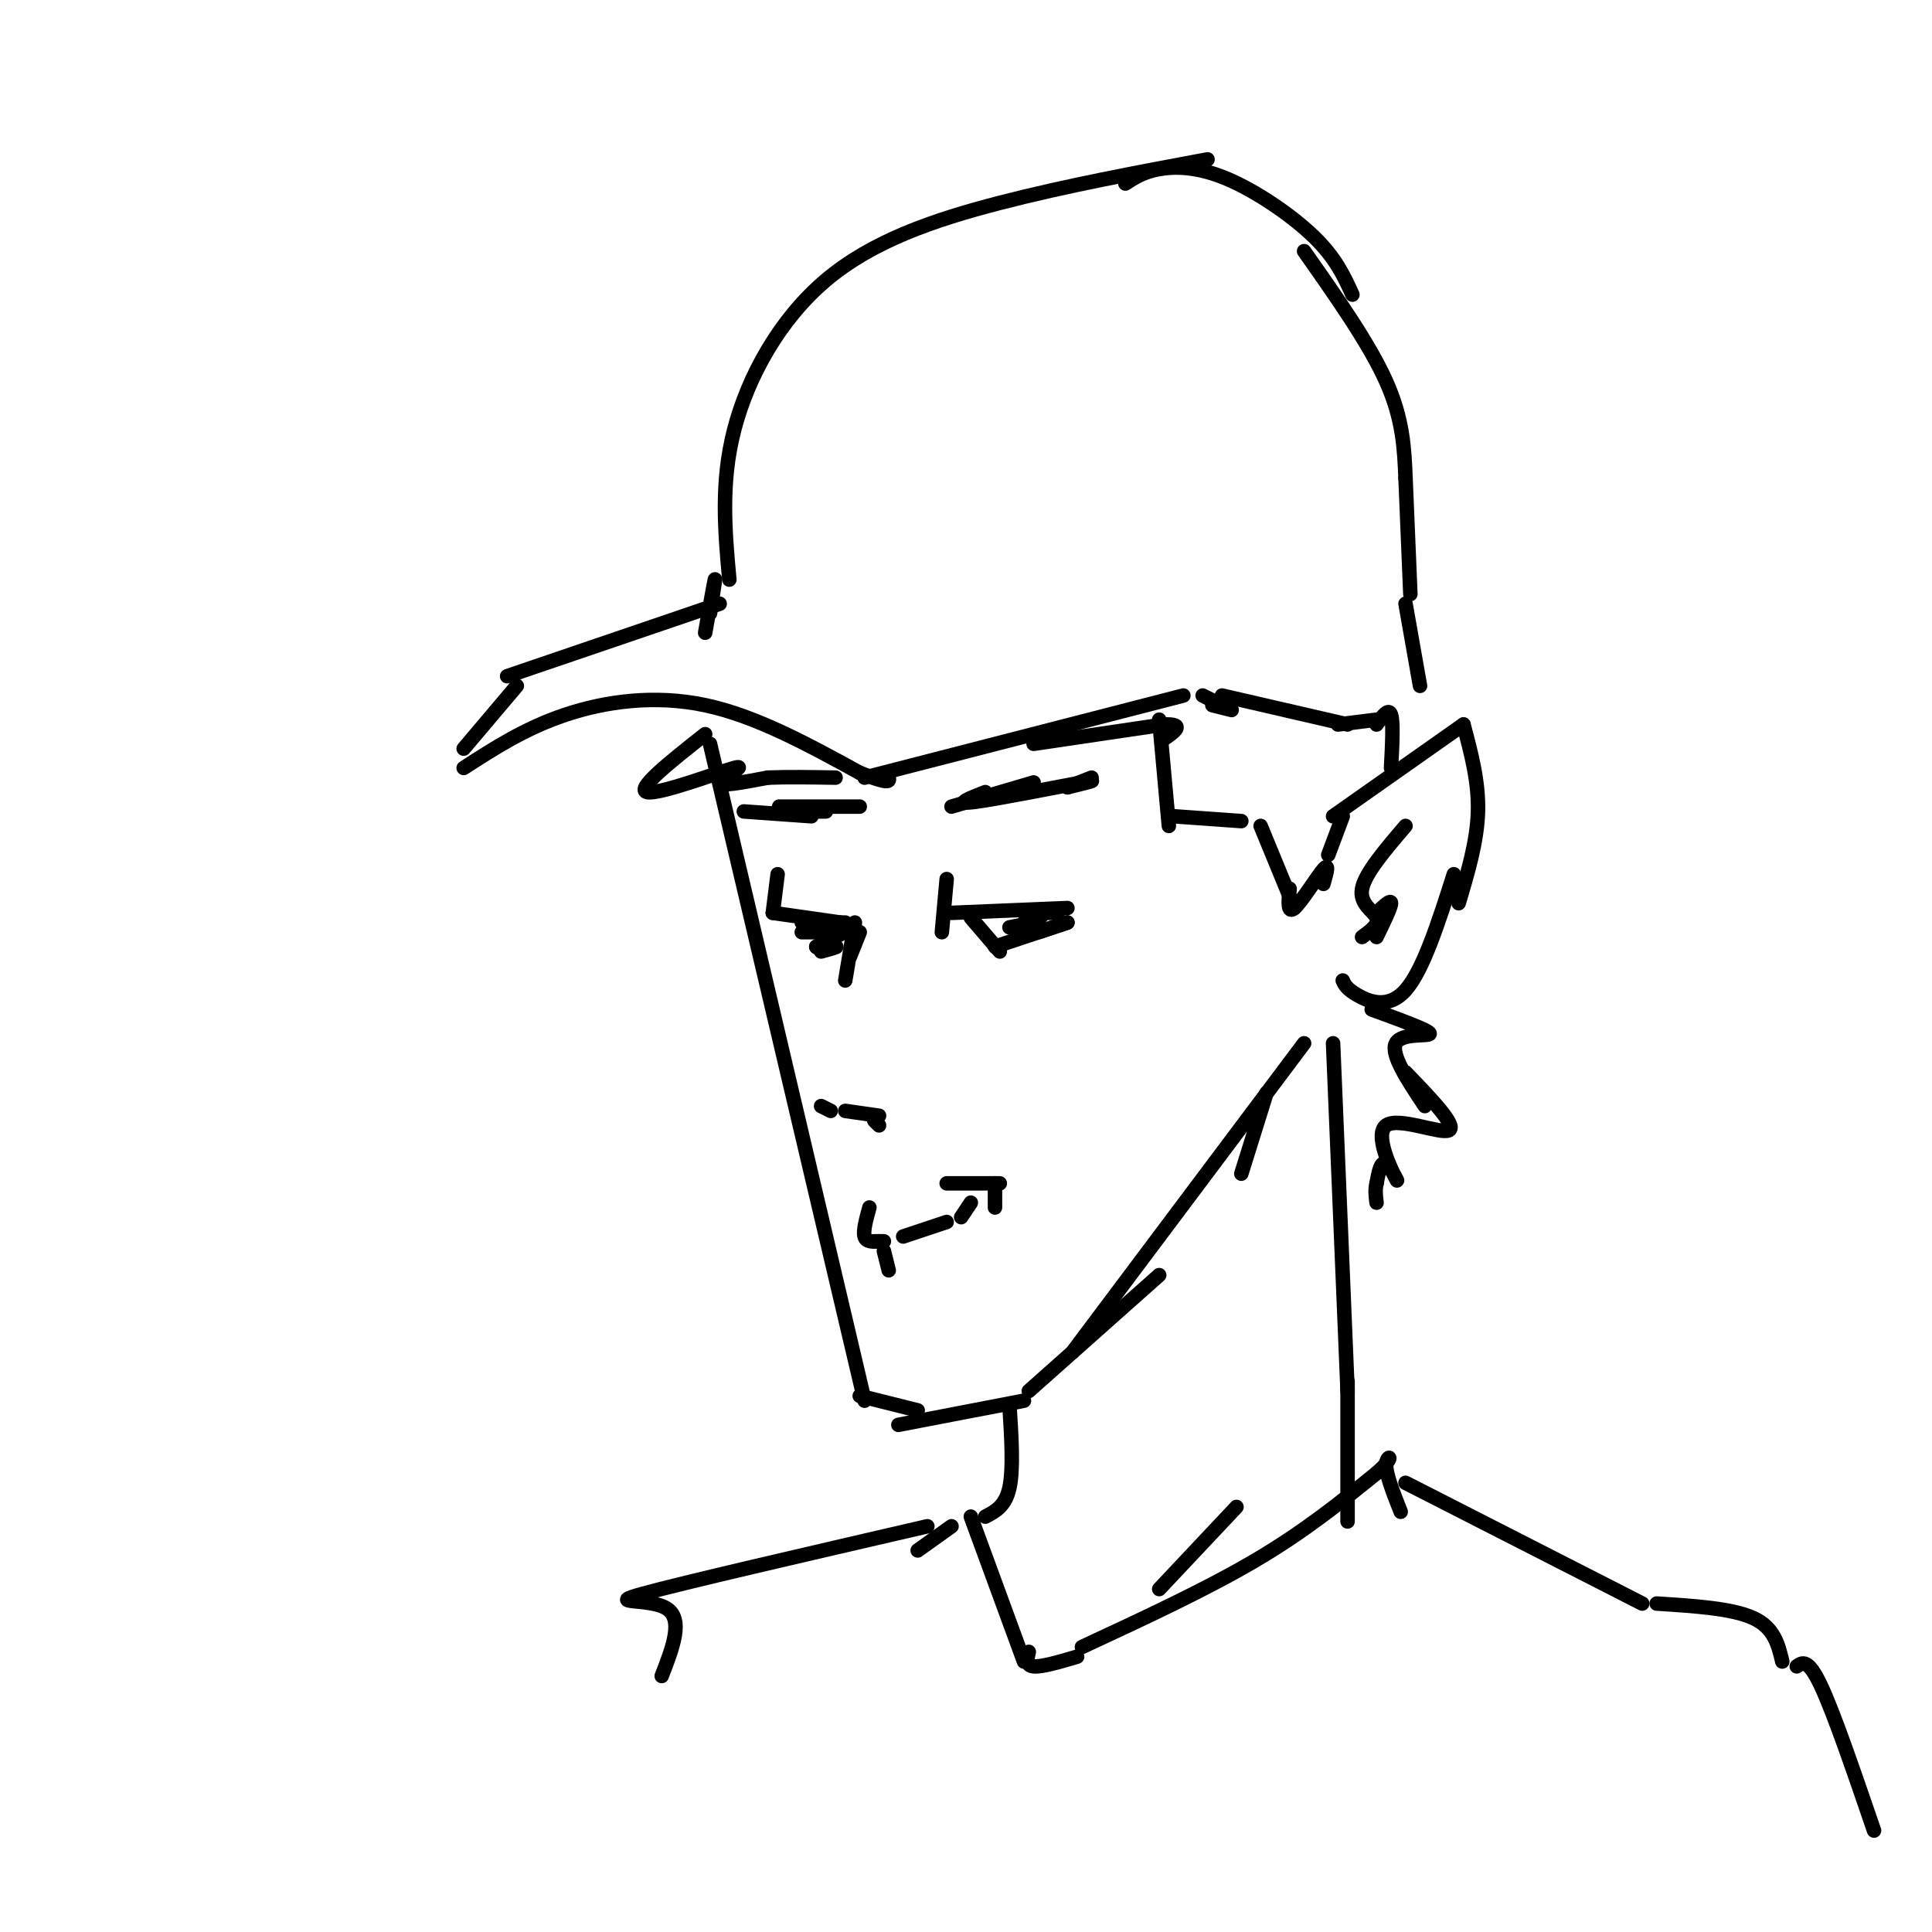 <svg viewBox='0 0 400 400' version='1.1' xmlns='http://www.w3.org/2000/svg' xmlns:xlink='http://www.w3.org/1999/xlink'><g fill='none' stroke='#000000' stroke-width='3' stroke-linecap='round' stroke-linejoin='round'><path d='M147,154c0.000,0.000 32.000,136.000 32,136'/><path d='M178,289c0.000,0.000 12.000,3.000 12,3'/><path d='M186,295c0.000,0.000 26.000,-5.000 26,-5'/><path d='M213,288c0.000,0.000 27.000,-24.000 27,-24'/><path d='M222,280c0.000,0.000 48.000,-64.000 48,-64'/><path d='M261,230c0.833,-2.583 1.667,-5.167 1,-3c-0.667,2.167 -2.833,9.083 -5,16'/><path d='M276,216c0.000,0.000 3.000,72.000 3,72'/><path d='M279,286c0.000,0.000 0.000,29.000 0,29'/><path d='M275,177c0.000,0.000 3.000,-8.000 3,-8'/><path d='M276,169c0.000,0.000 27.000,-19.000 27,-19'/><path d='M303,150c1.583,5.917 3.167,11.833 3,18c-0.167,6.167 -2.083,12.583 -4,19'/><path d='M301,181c-3.178,9.956 -6.356,19.911 -10,24c-3.644,4.089 -7.756,2.311 -10,1c-2.244,-1.311 -2.622,-2.156 -3,-3'/><path d='M96,159c6.356,-4.111 12.711,-8.222 21,-11c8.289,-2.778 18.511,-4.222 29,-2c10.489,2.222 21.244,8.111 32,14'/><path d='M178,160c6.333,2.500 6.167,1.750 6,1'/><path d='M179,161c0.000,0.000 66.000,-17.000 66,-17'/><path d='M249,144c0.000,0.000 2.000,1.000 2,1'/><path d='M251,146c0.000,0.000 4.000,1.000 4,1'/><path d='M253,144c0.000,0.000 26.000,6.000 26,6'/><path d='M277,150c0.000,0.000 8.000,-1.000 8,-1'/><path d='M285,150c1.250,-1.750 2.500,-3.500 3,-2c0.500,1.500 0.250,6.250 0,11'/><path d='M209,291c0.417,6.583 0.833,13.167 0,17c-0.833,3.833 -2.917,4.917 -5,6'/><path d='M96,155c0.000,0.000 11.000,-13.000 11,-13'/><path d='M151,120c-0.911,-10.018 -1.821,-20.036 1,-31c2.821,-10.964 9.375,-22.875 19,-31c9.625,-8.125 22.321,-12.464 36,-16c13.679,-3.536 28.339,-6.268 43,-9'/><path d='M233,38c1.863,-1.208 3.726,-2.417 7,-3c3.274,-0.583 7.958,-0.542 14,2c6.042,2.542 13.440,7.583 18,12c4.560,4.417 6.280,8.208 8,12'/><path d='M270,52c6.750,9.583 13.500,19.167 17,27c3.500,7.833 3.750,13.917 4,20'/><path d='M291,99c0.000,0.000 1.000,24.000 1,24'/><path d='M105,140c0.000,0.000 44.000,-15.000 44,-15'/><path d='M147,127c0.583,-3.833 1.167,-7.667 1,-7c-0.167,0.667 -1.083,5.833 -2,11'/><path d='M291,125c0.000,0.000 3.000,17.000 3,17'/><path d='M240,149c0.000,0.000 2.000,22.000 2,22'/><path d='M243,169c0.000,0.000 14.000,1.000 14,1'/><path d='M261,171c0.000,0.000 7.000,17.000 7,17'/><path d='M267,184c-0.244,2.644 -0.489,5.289 1,4c1.489,-1.289 4.711,-6.511 6,-8c1.289,-1.489 0.644,0.756 0,3'/><path d='M284,209c5.978,2.178 11.956,4.356 12,5c0.044,0.644 -5.844,-0.244 -7,2c-1.156,2.244 2.422,7.622 6,13'/><path d='M291,222c5.349,5.549 10.699,11.097 9,12c-1.699,0.903 -10.445,-2.841 -13,-1c-2.555,1.841 1.081,9.265 2,11c0.919,1.735 -0.880,-2.219 -2,-3c-1.120,-0.781 -1.560,1.609 -2,4'/><path d='M285,245c-0.333,1.333 -0.167,2.667 0,4'/><path d='M201,314c0.000,0.000 11.000,30.000 11,30'/><path d='M213,342c-0.333,1.417 -0.667,2.833 1,3c1.667,0.167 5.333,-0.917 9,-2'/><path d='M224,341c12.917,-6.000 25.833,-12.000 36,-18c10.167,-6.000 17.583,-12.000 25,-18'/><path d='M285,305c4.200,-3.689 2.200,-3.911 2,-2c-0.200,1.911 1.400,5.956 3,10'/><path d='M197,316c0.000,0.000 -7.000,5.000 -7,5'/><path d='M192,316c-25.489,5.889 -50.978,11.778 -59,14c-8.022,2.222 1.422,0.778 5,3c3.578,2.222 1.289,8.111 -1,14'/><path d='M291,307c0.000,0.000 49.000,25.000 49,25'/><path d='M343,332c7.833,0.500 15.667,1.000 20,3c4.333,2.000 5.167,5.500 6,9'/><path d='M372,345c1.167,-0.833 2.333,-1.667 5,4c2.667,5.667 6.833,17.833 11,30'/><path d='M196,182c0.000,0.000 -1.000,11.000 -1,11'/><path d='M197,189c0.000,0.000 24.000,-1.000 24,-1'/><path d='M212,189c0.000,0.000 7.000,0.000 7,0'/><path d='M201,190c0.000,0.000 6.000,7.000 6,7'/><path d='M206,196c0.000,0.000 15.000,-5.000 15,-5'/><path d='M215,193c0.000,0.000 6.000,-2.000 6,-2'/><path d='M209,192c0.000,0.000 5.000,-1.000 5,-1'/><path d='M214,191c1.167,-0.500 1.583,-1.250 2,-2'/><path d='M161,181c0.000,0.000 -1.000,8.000 -1,8'/><path d='M160,189c0.000,0.000 14.000,2.000 14,2'/><path d='M166,191c0.000,0.000 9.000,0.000 9,0'/><path d='M166,193c0.000,0.000 9.000,0.000 9,0'/><path d='M169,193c3.500,-0.750 7.000,-1.500 7,-1c0.000,0.500 -3.500,2.250 -7,4'/><path d='M169,196c-0.067,0.578 3.267,0.022 4,0c0.733,-0.022 -1.133,0.489 -3,1'/><path d='M178,193c0.000,0.000 -2.000,5.000 -2,5'/><path d='M177,191c0.000,0.000 -2.000,12.000 -2,12'/><path d='M170,229c0.000,0.000 2.000,1.000 2,1'/><path d='M175,230c0.000,0.000 7.000,1.000 7,1'/><path d='M181,232c0.000,0.000 1.000,1.000 1,1'/><path d='M180,250c-0.667,2.417 -1.333,4.833 -1,6c0.333,1.167 1.667,1.083 3,1'/><path d='M181,257c0.000,0.000 2.000,0.000 2,0'/><path d='M183,259c0.000,0.000 1.000,4.000 1,4'/><path d='M154,168c0.000,0.000 14.000,1.000 14,1'/><path d='M165,168c-2.500,0.000 -5.000,0.000 -4,0c1.000,0.000 5.500,0.000 10,0'/><path d='M165,167c-2.583,0.000 -5.167,0.000 -3,0c2.167,0.000 9.083,0.000 16,0'/><path d='M197,167c0.000,0.000 17.000,-5.000 17,-5'/><path d='M204,164c-3.356,1.311 -6.711,2.622 -2,2c4.711,-0.622 17.489,-3.178 22,-4c4.511,-0.822 0.756,0.089 -3,1'/><path d='M221,163c0.333,-0.167 2.667,-1.083 5,-2'/><path d='M187,256c0.000,0.000 9.000,-3.000 9,-3'/><path d='M199,252c0.000,0.000 2.000,-3.000 2,-3'/><path d='M196,245c0.000,0.000 11.000,0.000 11,0'/><path d='M206,245c0.000,0.000 0.000,5.000 0,5'/><path d='M291,171c-4.200,4.911 -8.400,9.822 -9,13c-0.600,3.178 2.400,4.622 3,6c0.600,1.378 -1.200,2.689 -3,4'/><path d='M285,189c1.500,-1.417 3.000,-2.833 3,-2c0.000,0.833 -1.500,3.917 -3,7'/><path d='M146,152c-7.256,5.732 -14.512,11.464 -12,12c2.512,0.536 14.792,-4.125 18,-5c3.208,-0.875 -2.655,2.036 -3,3c-0.345,0.964 4.827,-0.018 10,-1'/><path d='M159,161c4.000,-0.167 9.000,-0.083 14,0'/><path d='M214,154c0.000,0.000 27.000,-4.000 27,-4'/><path d='M241,150c4.500,-0.167 2.250,1.417 0,3'/><path d='M240,329c0.000,0.000 16.000,-17.000 16,-17'/></g>
</svg>